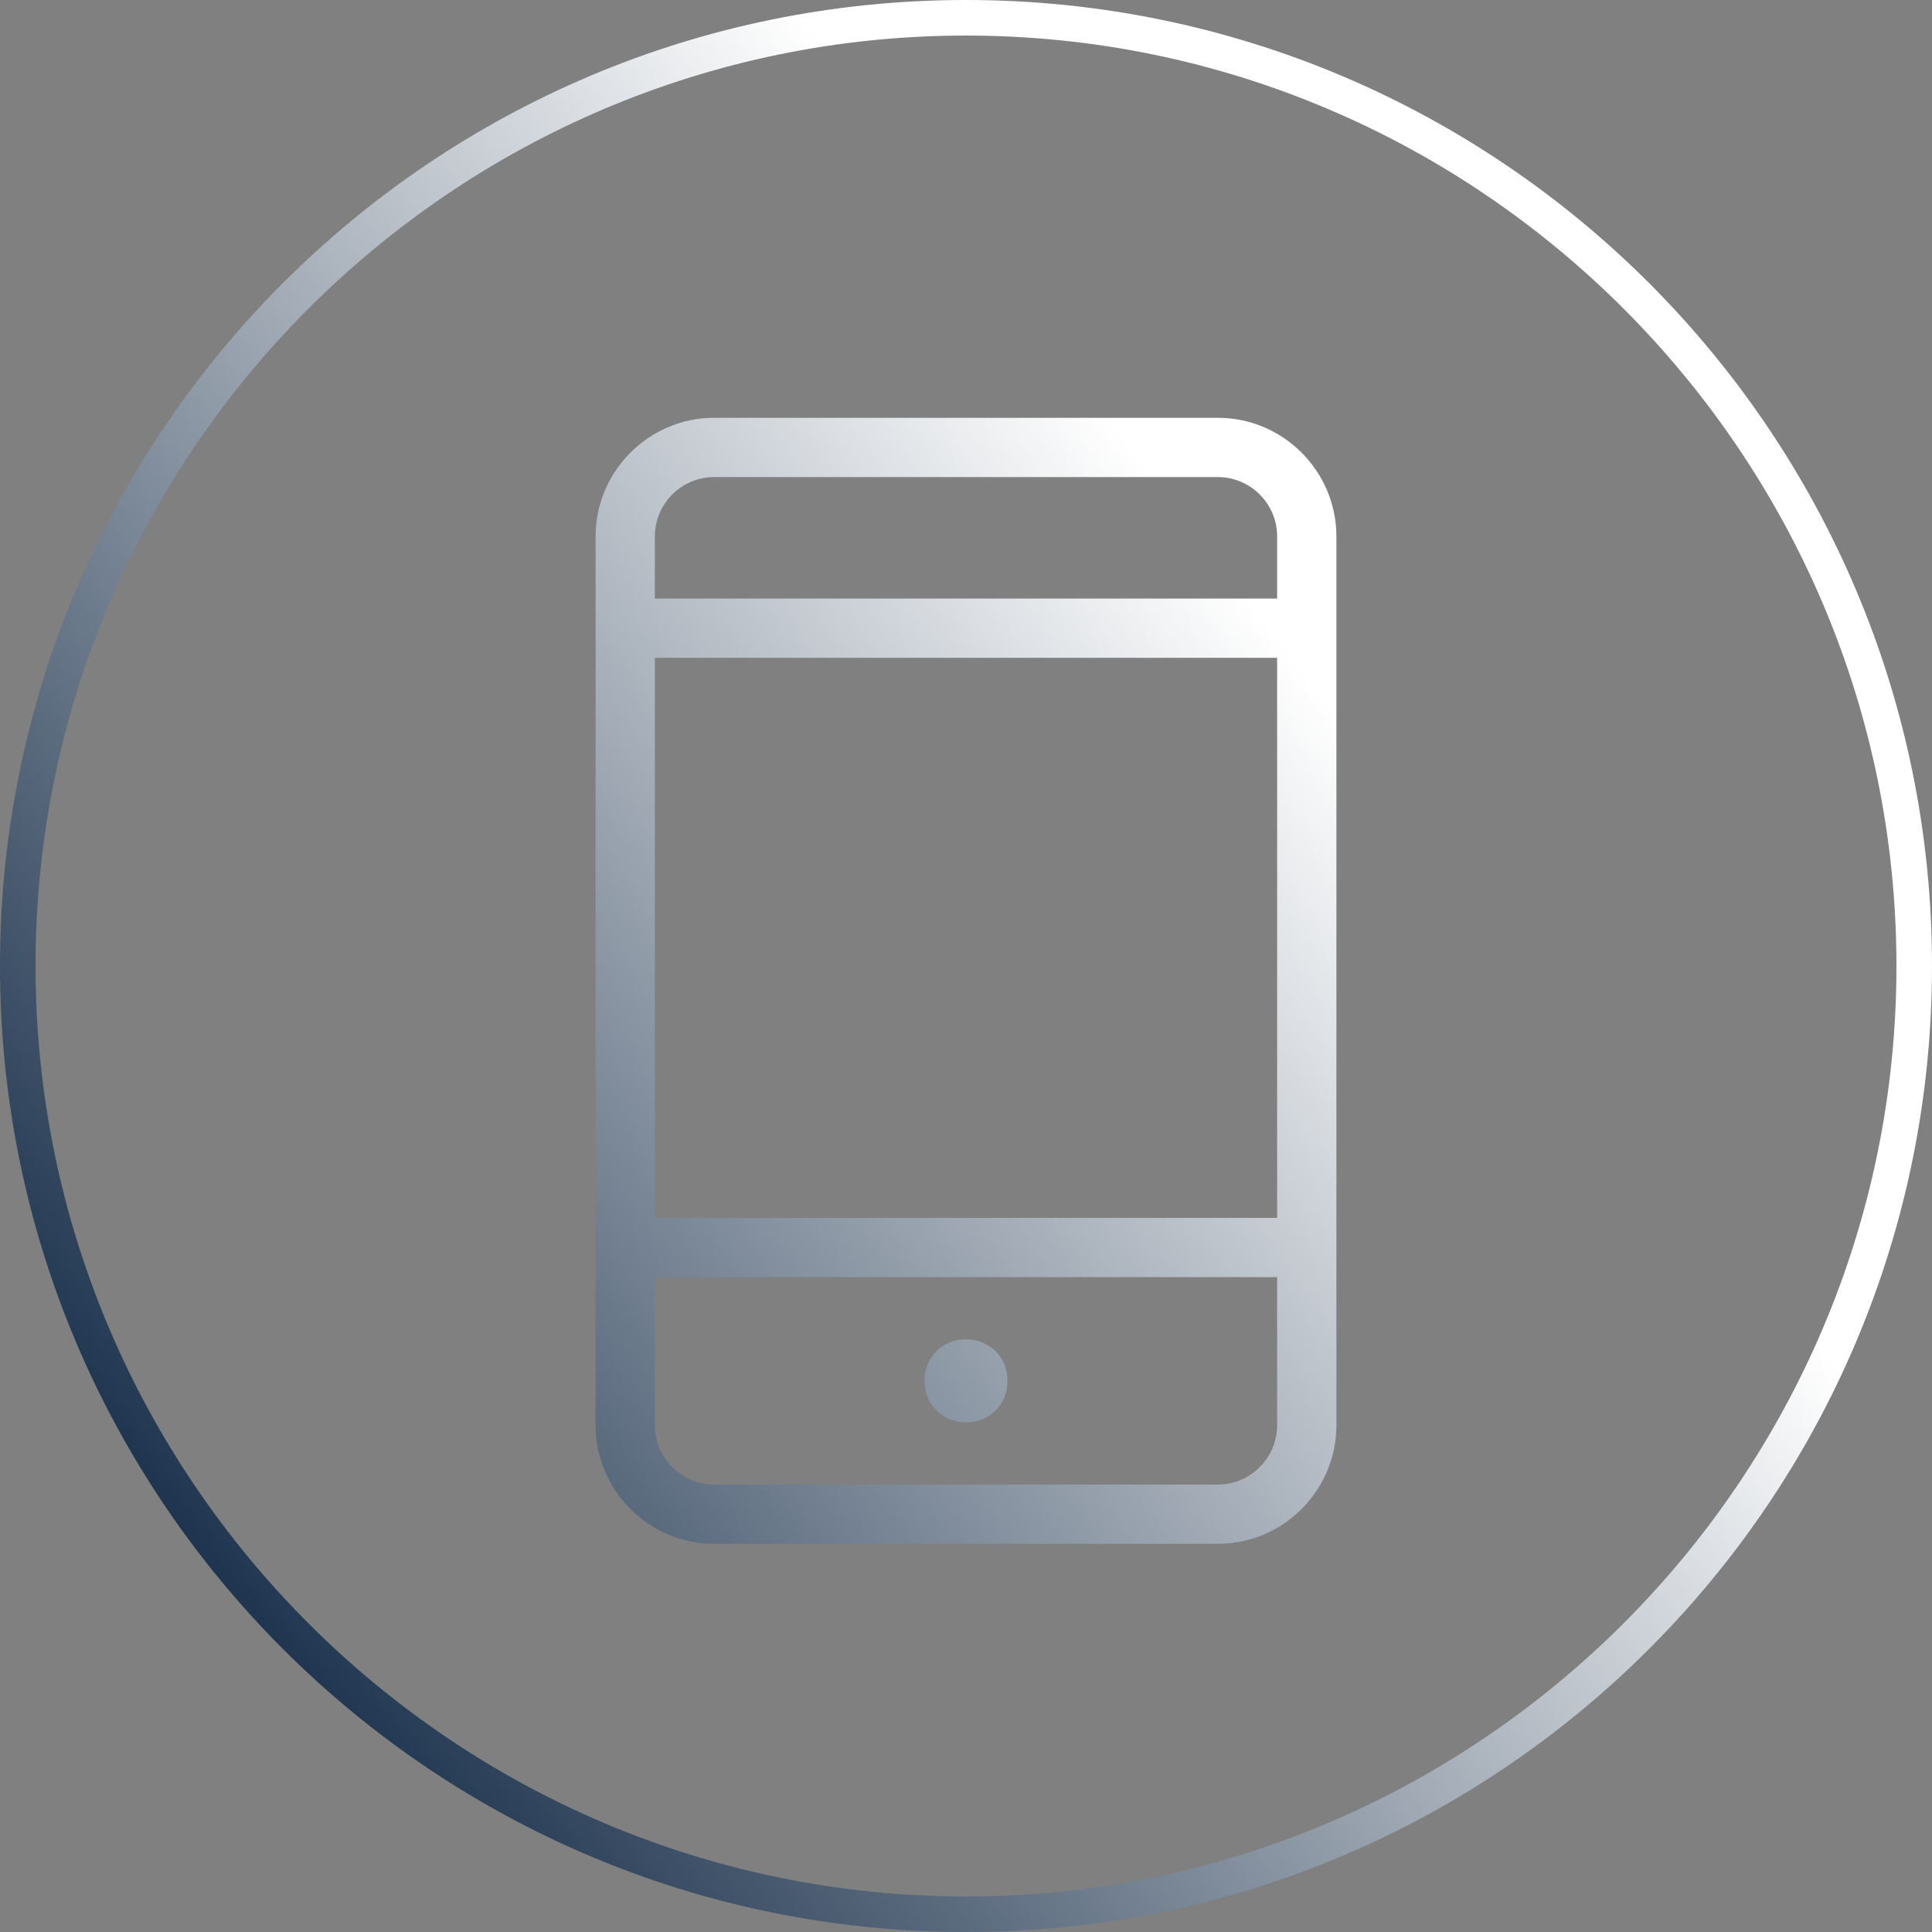 <?xml version="1.0" encoding="utf-8"?>
<!-- Generator: Adobe Illustrator 21.0.0, SVG Export Plug-In . SVG Version: 6.00 Build 0)  -->
<svg version="1.1" id="手机" xmlns="http://www.w3.org/2000/svg" xmlns:xlink="http://www.w3.org/1999/xlink" x="0px" y="0px"
	 viewBox="0 0 65.2 65.2" style="enable-background:new 0 0 65.2 65.2;" xml:space="preserve">
<rect x="0" y="0" width="65.2" height="65.2" fill="#808080" stroke="none"/>
<style type="text/css">
	.st0{fill:url(#SVGID_1_);}
	.st1{fill:url(#SVGID_2_);}
	.st2{fill:url(#SVGID_3_);}
</style>
<linearGradient id="SVGID_1_" gradientUnits="userSpaceOnUse" x1="1.562" y1="11.59" x2="44.562" y2="44.59" gradientTransform="matrix(1 0 0 -1 0 68.01)">
	<stop  offset="0" style="stop-color:#001937"/>
	<stop  offset="1" style="stop-color:#FFFFFF"/>
</linearGradient>
<path class="st0" d="M32.6,0C14.6,0,0,14.6,0,32.6s14.6,32.6,32.6,32.6s32.6-14.6,32.6-32.6S50.6,0,32.6,0z M32.6,64
	C15.3,64,1.2,49.9,1.2,32.6S15.3,1.2,32.6,1.2S64,15.3,64,32.6S49.9,64,32.6,64z"/>
<linearGradient id="SVGID_2_" gradientUnits="userSpaceOnUse" x1="1.804" y1="11.276" x2="44.804" y2="44.276" gradientTransform="matrix(1 0 0 -1 0 68.01)">
	<stop  offset="0" style="stop-color:#001937"/>
	<stop  offset="1" style="stop-color:#FFFFFF"/>
</linearGradient>
<path class="st1" d="M41.1,14.1h-17c-2.2,0-4,1.8-4,4v30c0,2.2,1.8,4,4,4h17c2.2,0,4-1.8,4-4v-30C45.1,15.9,43.3,14.1,41.1,14.1z
	 M24.1,16.1h17c1.1,0,2,0.9,2,2v2.1h-21v-2.1C22.1,17,23,16.1,24.1,16.1z M43.1,22.2v18.9h-21V22.2H43.1z M41.1,50.1h-17
	c-1.1,0-2-0.9-2-2v-5h21v5C43.1,49.2,42.2,50.1,41.1,50.1z"/>
<linearGradient id="SVGID_3_" gradientUnits="userSpaceOnUse" x1="8.324" y1="2.78" x2="51.324" y2="35.78" gradientTransform="matrix(1 0 0 -1 0 68.01)">
	<stop  offset="0" style="stop-color:#001937"/>
	<stop  offset="1" style="stop-color:#FFFFFF"/>
</linearGradient>
<path class="st2" d="M32.6,45.2c-0.8,0-1.4,0.6-1.4,1.4l0,0c0,0.8,0.6,1.4,1.4,1.4s1.4-0.6,1.4-1.4S33.4,45.2,32.6,45.2z"/>
</svg>

